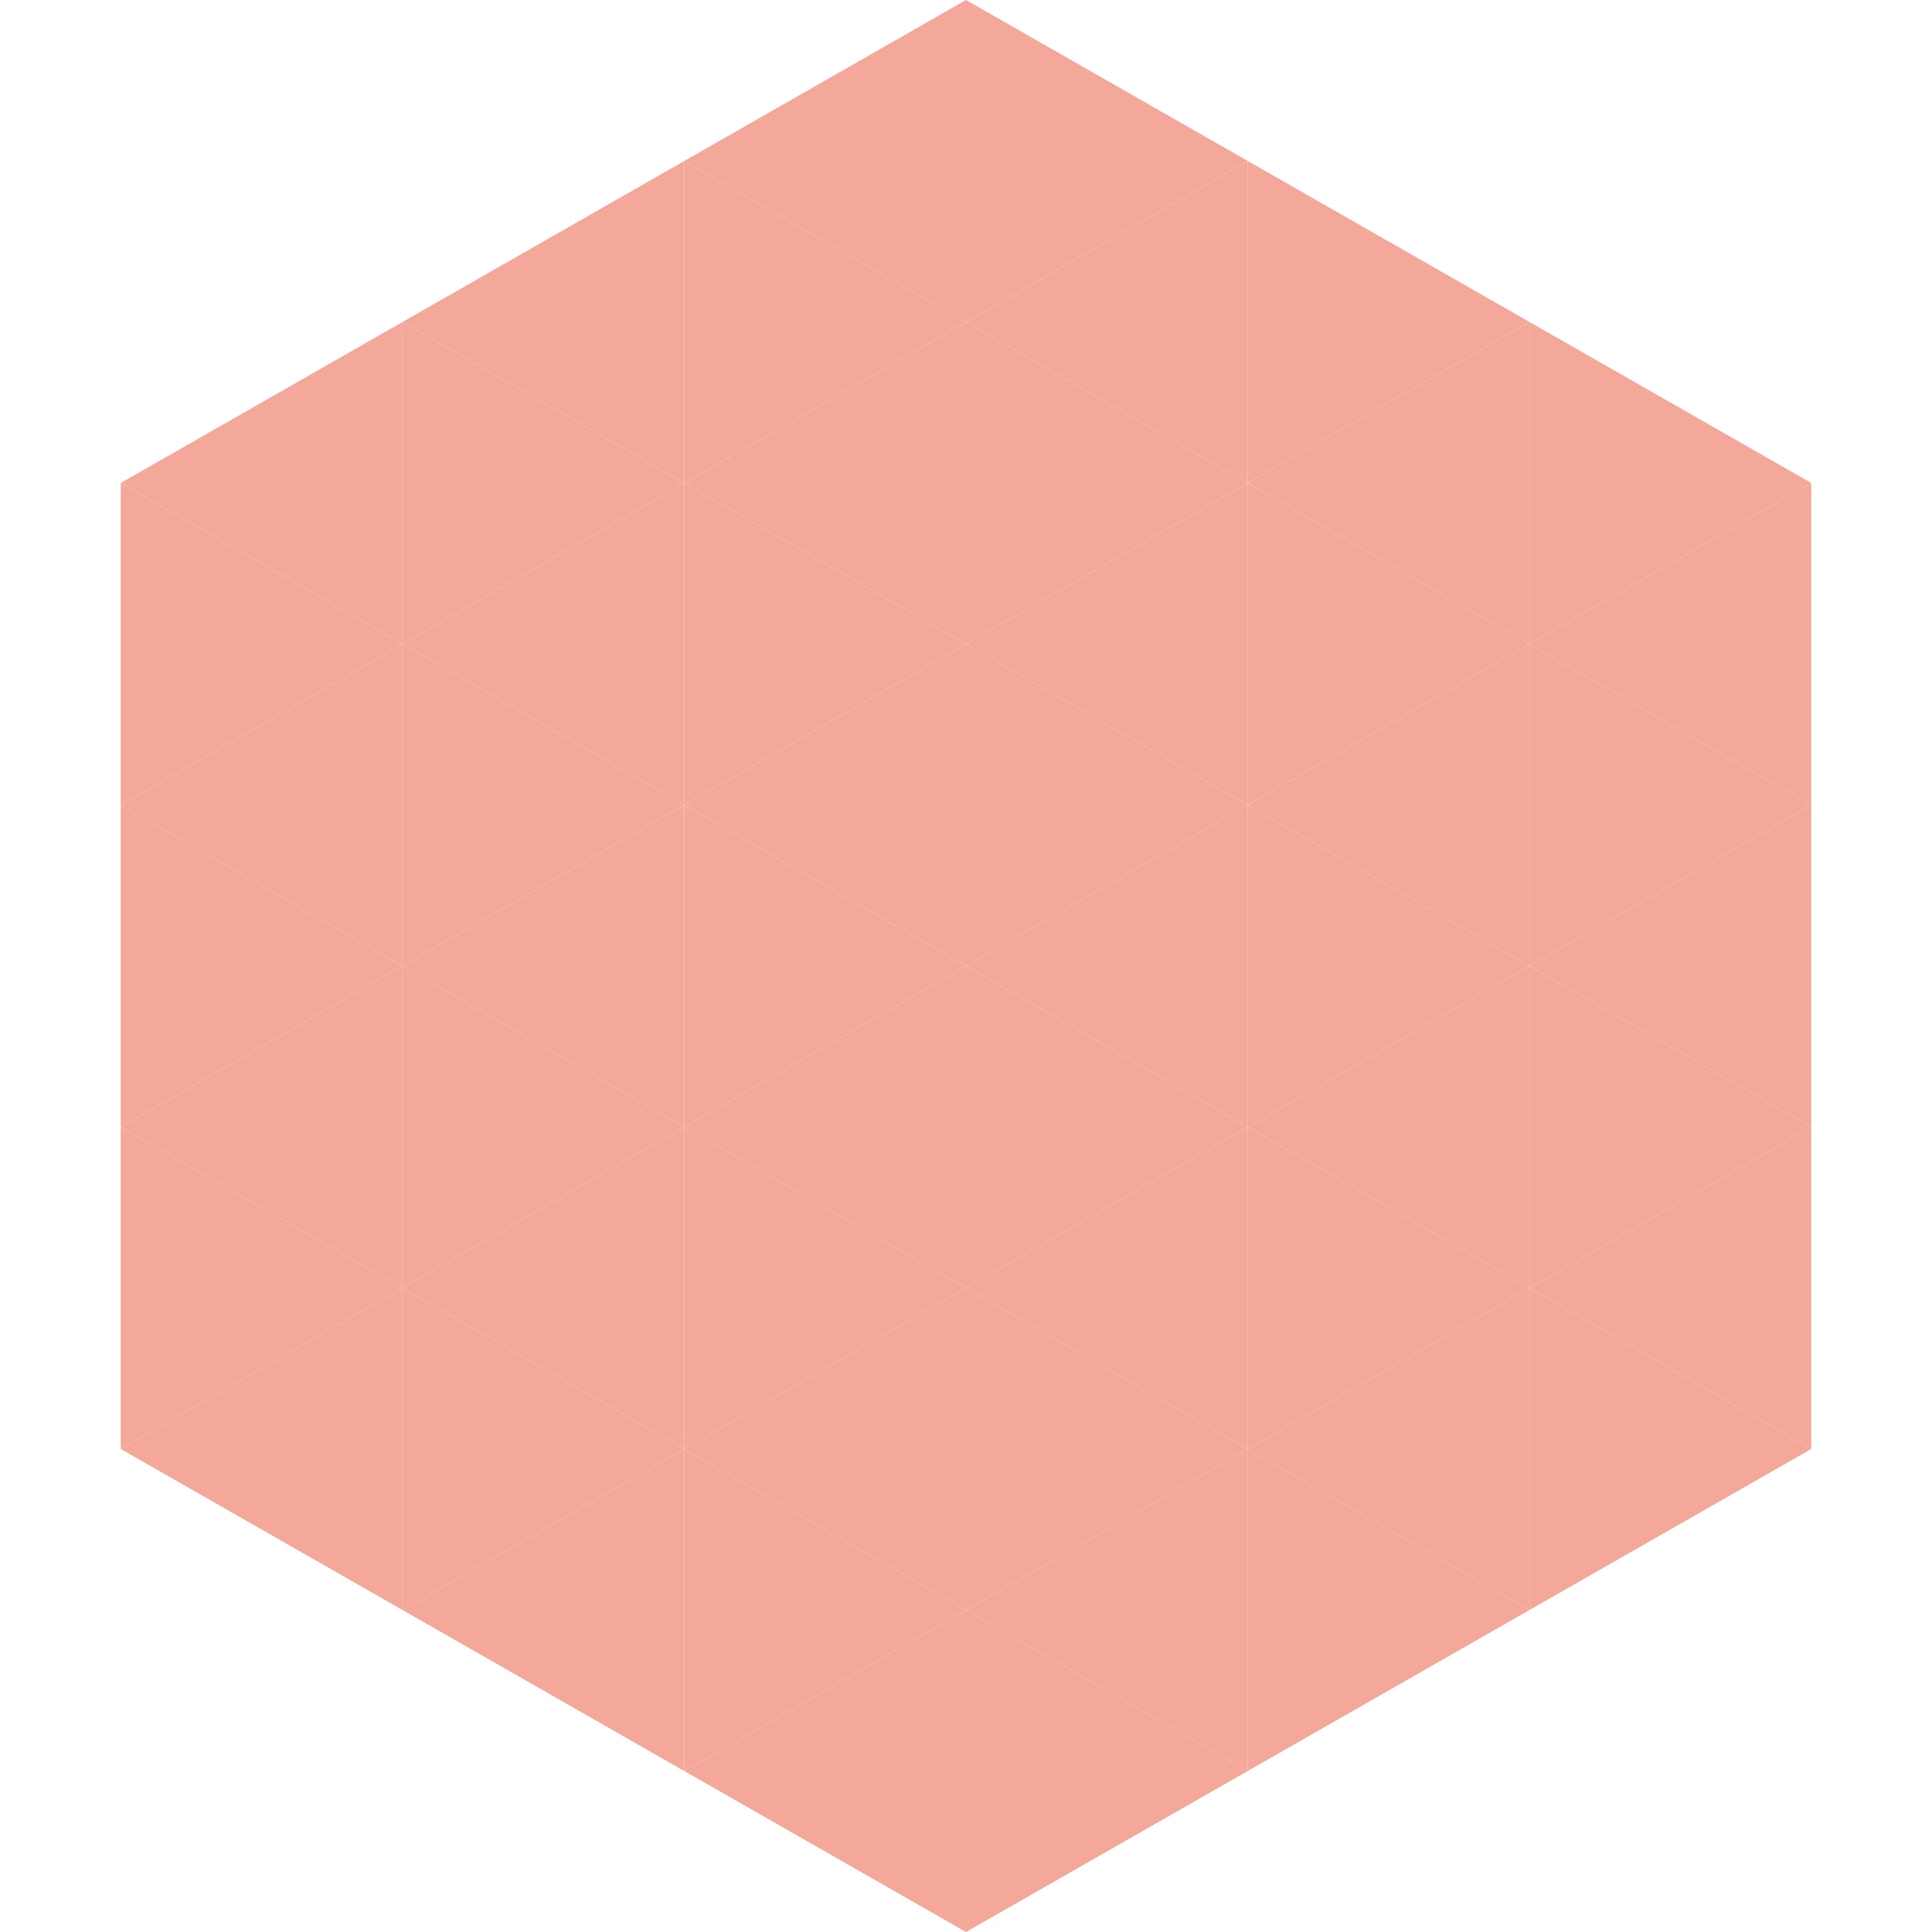 <?xml version="1.0"?>
<!-- Generated by SVGo -->
<svg width="240" height="240"
     xmlns="http://www.w3.org/2000/svg"
     xmlns:xlink="http://www.w3.org/1999/xlink">
<polygon points="50,40 15,60 50,80" style="fill:rgb(243,168,153)" />
<polygon points="190,40 225,60 190,80" style="fill:rgb(243,168,153)" />
<polygon points="15,60 50,80 15,100" style="fill:rgb(243,168,153)" />
<polygon points="225,60 190,80 225,100" style="fill:rgb(243,168,153)" />
<polygon points="50,80 15,100 50,120" style="fill:rgb(243,168,153)" />
<polygon points="190,80 225,100 190,120" style="fill:rgb(243,168,153)" />
<polygon points="15,100 50,120 15,140" style="fill:rgb(243,168,153)" />
<polygon points="225,100 190,120 225,140" style="fill:rgb(243,168,153)" />
<polygon points="50,120 15,140 50,160" style="fill:rgb(243,168,153)" />
<polygon points="190,120 225,140 190,160" style="fill:rgb(243,168,153)" />
<polygon points="15,140 50,160 15,180" style="fill:rgb(243,168,153)" />
<polygon points="225,140 190,160 225,180" style="fill:rgb(243,168,153)" />
<polygon points="50,160 15,180 50,200" style="fill:rgb(243,168,153)" />
<polygon points="190,160 225,180 190,200" style="fill:rgb(243,168,153)" />
<polygon points="15,180 50,200 15,220" style="fill:rgb(255,255,255); fill-opacity:0" />
<polygon points="225,180 190,200 225,220" style="fill:rgb(255,255,255); fill-opacity:0" />
<polygon points="50,0 85,20 50,40" style="fill:rgb(255,255,255); fill-opacity:0" />
<polygon points="190,0 155,20 190,40" style="fill:rgb(255,255,255); fill-opacity:0" />
<polygon points="85,20 50,40 85,60" style="fill:rgb(243,168,153)" />
<polygon points="155,20 190,40 155,60" style="fill:rgb(243,168,153)" />
<polygon points="50,40 85,60 50,80" style="fill:rgb(243,168,153)" />
<polygon points="190,40 155,60 190,80" style="fill:rgb(243,168,153)" />
<polygon points="85,60 50,80 85,100" style="fill:rgb(243,168,153)" />
<polygon points="155,60 190,80 155,100" style="fill:rgb(243,168,153)" />
<polygon points="50,80 85,100 50,120" style="fill:rgb(243,168,153)" />
<polygon points="190,80 155,100 190,120" style="fill:rgb(243,168,153)" />
<polygon points="85,100 50,120 85,140" style="fill:rgb(243,168,153)" />
<polygon points="155,100 190,120 155,140" style="fill:rgb(243,168,153)" />
<polygon points="50,120 85,140 50,160" style="fill:rgb(243,168,153)" />
<polygon points="190,120 155,140 190,160" style="fill:rgb(243,168,153)" />
<polygon points="85,140 50,160 85,180" style="fill:rgb(243,168,153)" />
<polygon points="155,140 190,160 155,180" style="fill:rgb(243,168,153)" />
<polygon points="50,160 85,180 50,200" style="fill:rgb(243,168,153)" />
<polygon points="190,160 155,180 190,200" style="fill:rgb(243,168,153)" />
<polygon points="85,180 50,200 85,220" style="fill:rgb(243,168,153)" />
<polygon points="155,180 190,200 155,220" style="fill:rgb(243,168,153)" />
<polygon points="120,0 85,20 120,40" style="fill:rgb(243,168,153)" />
<polygon points="120,0 155,20 120,40" style="fill:rgb(243,168,153)" />
<polygon points="85,20 120,40 85,60" style="fill:rgb(243,168,153)" />
<polygon points="155,20 120,40 155,60" style="fill:rgb(243,168,153)" />
<polygon points="120,40 85,60 120,80" style="fill:rgb(243,168,153)" />
<polygon points="120,40 155,60 120,80" style="fill:rgb(243,168,153)" />
<polygon points="85,60 120,80 85,100" style="fill:rgb(243,168,153)" />
<polygon points="155,60 120,80 155,100" style="fill:rgb(243,168,153)" />
<polygon points="120,80 85,100 120,120" style="fill:rgb(243,168,153)" />
<polygon points="120,80 155,100 120,120" style="fill:rgb(243,168,153)" />
<polygon points="85,100 120,120 85,140" style="fill:rgb(243,168,153)" />
<polygon points="155,100 120,120 155,140" style="fill:rgb(243,168,153)" />
<polygon points="120,120 85,140 120,160" style="fill:rgb(243,168,153)" />
<polygon points="120,120 155,140 120,160" style="fill:rgb(243,168,153)" />
<polygon points="85,140 120,160 85,180" style="fill:rgb(243,168,153)" />
<polygon points="155,140 120,160 155,180" style="fill:rgb(243,168,153)" />
<polygon points="120,160 85,180 120,200" style="fill:rgb(243,168,153)" />
<polygon points="120,160 155,180 120,200" style="fill:rgb(243,168,153)" />
<polygon points="85,180 120,200 85,220" style="fill:rgb(243,168,153)" />
<polygon points="155,180 120,200 155,220" style="fill:rgb(243,168,153)" />
<polygon points="120,200 85,220 120,240" style="fill:rgb(243,168,153)" />
<polygon points="120,200 155,220 120,240" style="fill:rgb(243,168,153)" />
<polygon points="85,220 120,240 85,260" style="fill:rgb(255,255,255); fill-opacity:0" />
<polygon points="155,220 120,240 155,260" style="fill:rgb(255,255,255); fill-opacity:0" />
</svg>

